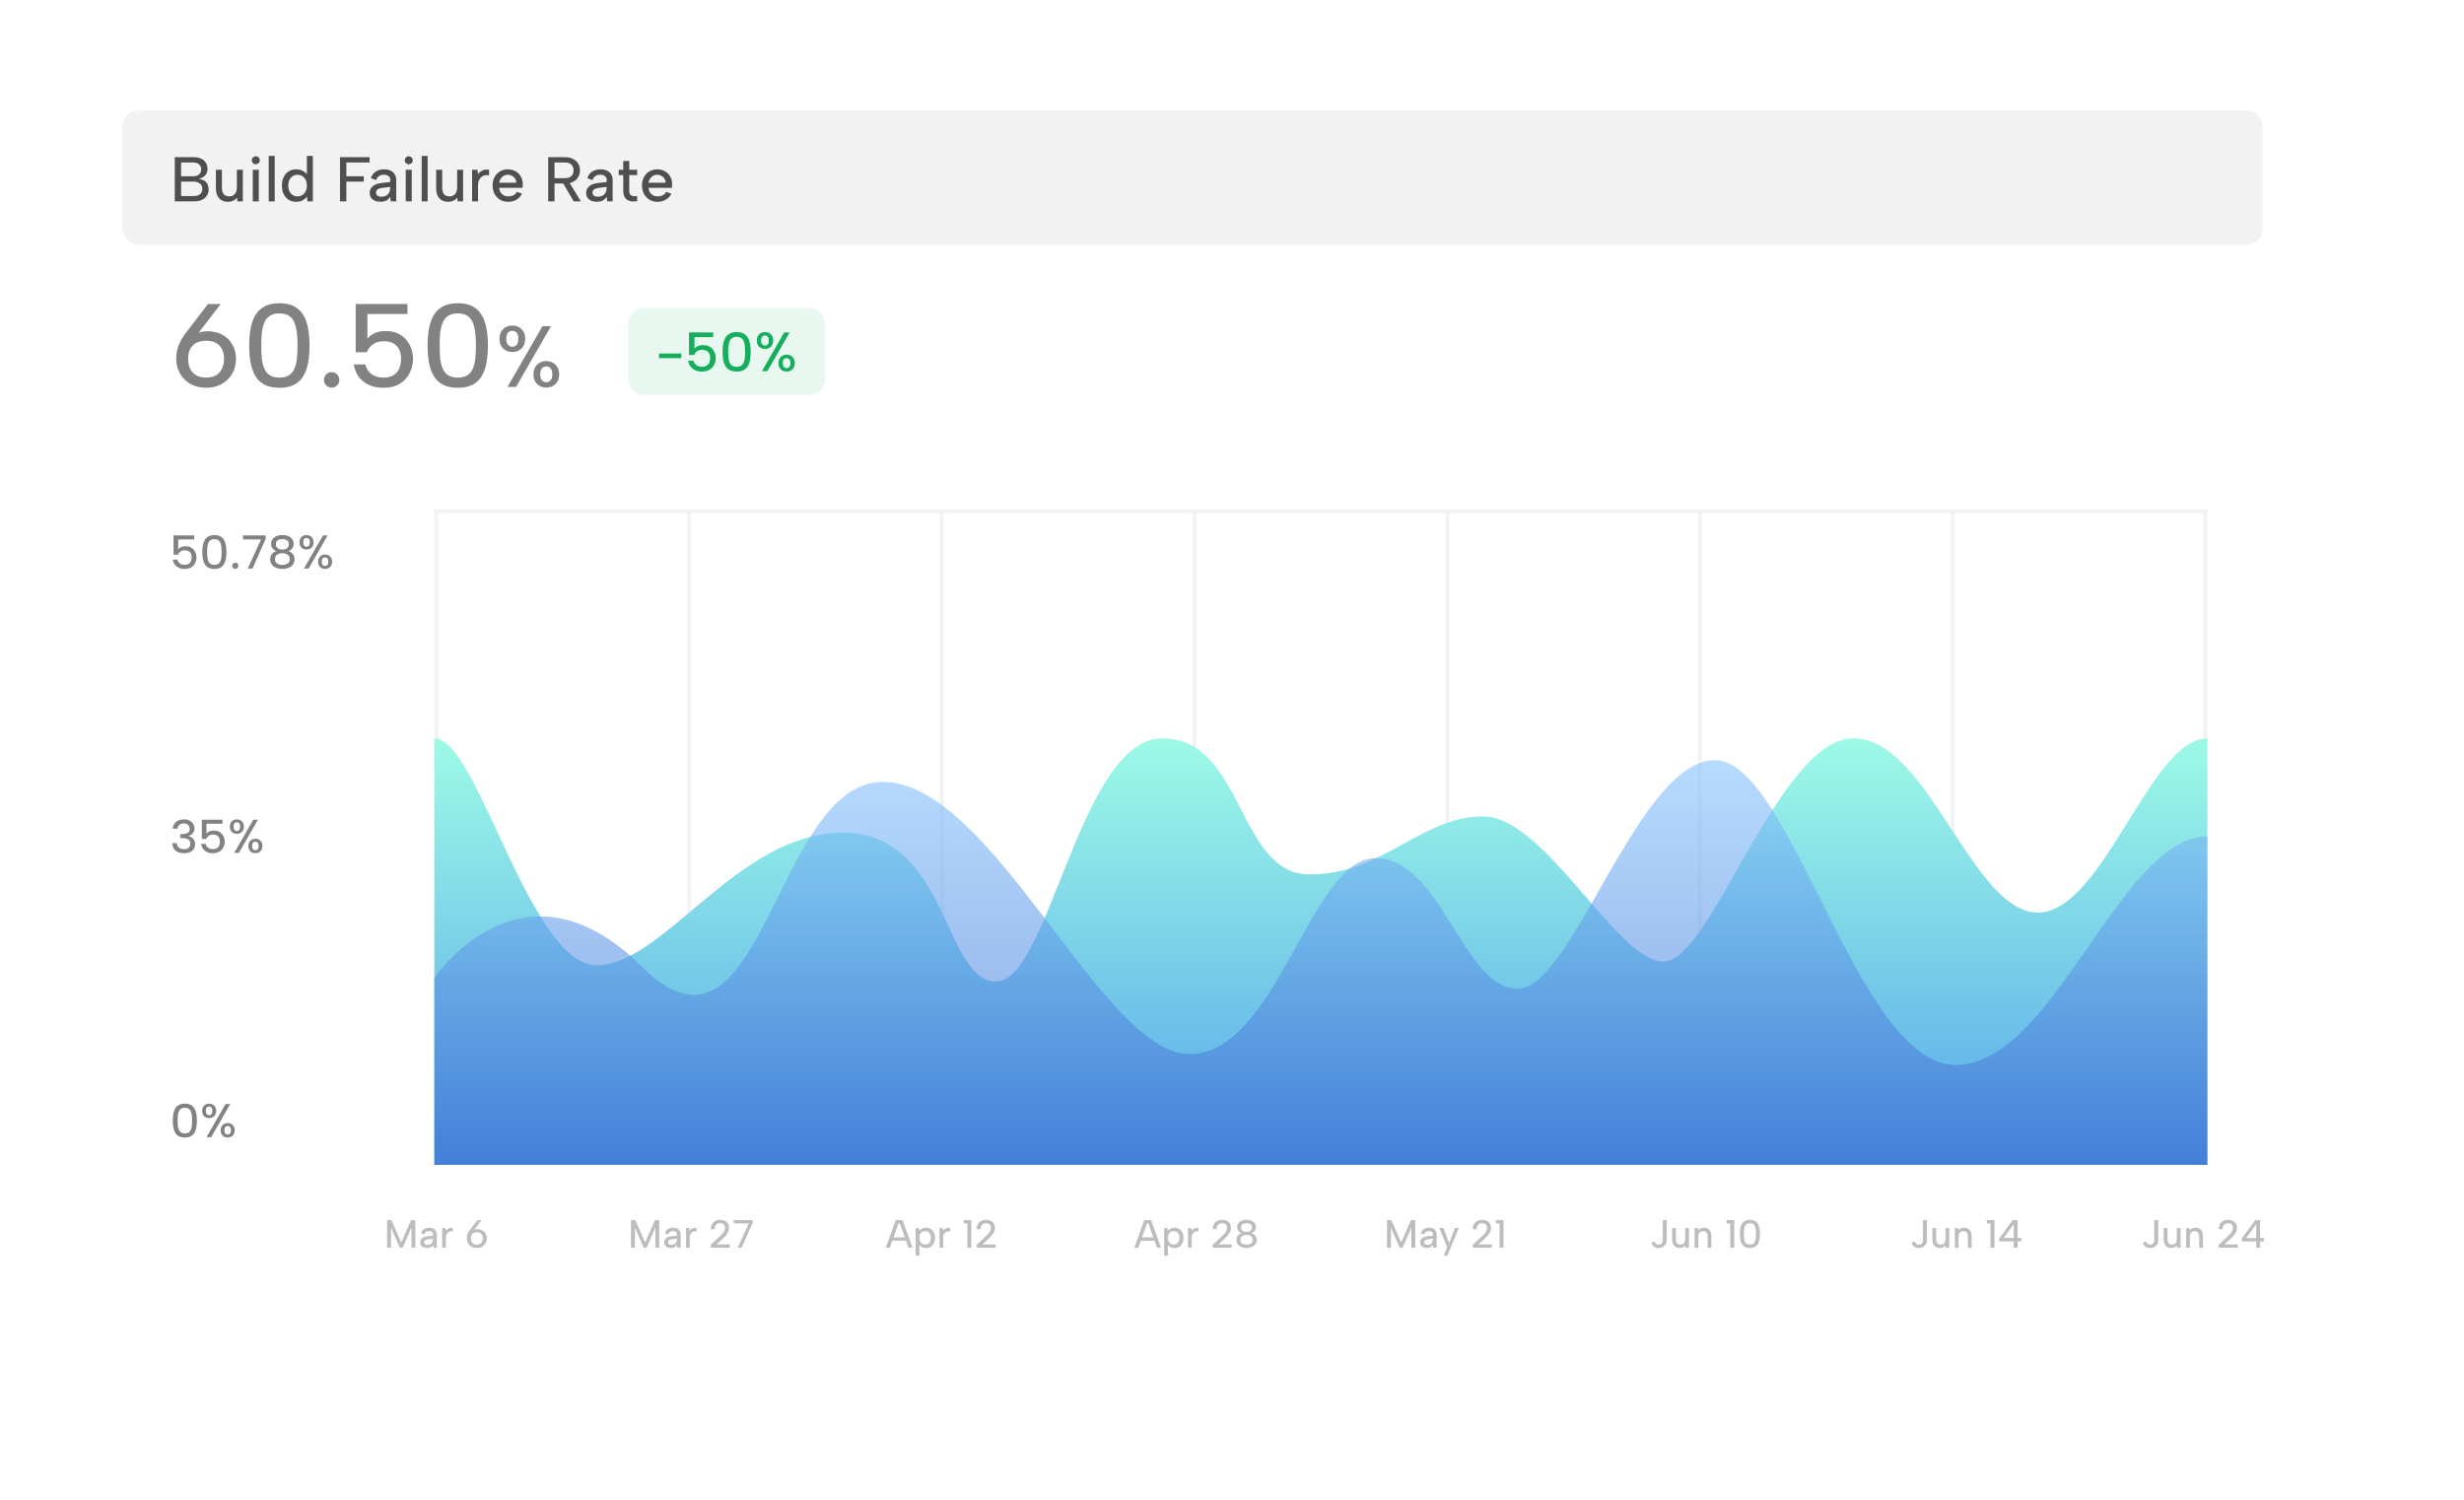 <svg width="624" height="380" viewBox="0 0 624 380" fill="none" xmlns="http://www.w3.org/2000/svg">
<g filter="url(#filter0_d_1_9517)">
<path d="M21 28C21 22.477 25.477 18 31 18H575C580.523 18 585 22.477 585 28V328C585 333.523 580.523 338 575 338H31C25.477 338 21 333.523 21 328V28Z" fill="white"/>
</g>
<path d="M52.21 98.21C50.73 98.21 49.41 97.89 48.25 97.25C47.11 96.61 46.22 95.73 45.58 94.61C44.94 93.49 44.62 92.23 44.62 90.83C44.62 89.73 44.82 88.63 45.22 87.53C45.64 86.43 46.29 85.31 47.17 84.17L52.66 77H55.9L49.66 85.1L46.18 88.67C46.6 87.25 47.37 86.1 48.49 85.22C49.63 84.34 51 83.9 52.6 83.9C54 83.9 55.24 84.2 56.32 84.8C57.4 85.38 58.24 86.2 58.84 87.26C59.46 88.3 59.77 89.51 59.77 90.89C59.77 92.29 59.44 93.55 58.78 94.67C58.14 95.77 57.24 96.64 56.08 97.28C54.94 97.9 53.65 98.21 52.21 98.21ZM47.65 90.89C47.65 91.85 47.82 92.69 48.16 93.41C48.52 94.11 49.04 94.66 49.72 95.06C50.42 95.44 51.25 95.63 52.21 95.63C53.19 95.63 54.01 95.44 54.67 95.06C55.35 94.66 55.86 94.11 56.2 93.41C56.56 92.69 56.74 91.85 56.74 90.89C56.74 89.91 56.56 89.08 56.2 88.4C55.86 87.72 55.35 87.2 54.67 86.84C54.01 86.48 53.19 86.3 52.21 86.3C51.25 86.3 50.42 86.48 49.72 86.84C49.04 87.2 48.52 87.72 48.16 88.4C47.82 89.08 47.65 89.91 47.65 90.89ZM63.113 87.5C63.113 85.94 63.233 84.51 63.473 83.21C63.713 81.89 64.113 80.76 64.673 79.82C65.233 78.86 66.013 78.12 67.013 77.6C68.013 77.06 69.263 76.79 70.763 76.79C72.283 76.79 73.533 77.06 74.513 77.6C75.493 78.12 76.263 78.86 76.823 79.82C77.403 80.76 77.803 81.89 78.023 83.21C78.263 84.51 78.383 85.94 78.383 87.5C78.383 89.08 78.263 90.53 78.023 91.85C77.803 93.15 77.403 94.28 76.823 95.24C76.263 96.18 75.493 96.91 74.513 97.43C73.533 97.95 72.283 98.21 70.763 98.21C69.263 98.21 68.013 97.95 67.013 97.43C66.013 96.91 65.233 96.18 64.673 95.24C64.113 94.28 63.713 93.15 63.473 91.85C63.233 90.53 63.113 89.08 63.113 87.5ZM75.353 87.5C75.353 86.42 75.303 85.39 75.203 84.41C75.103 83.43 74.903 82.56 74.603 81.8C74.323 81.04 73.873 80.45 73.253 80.03C72.633 79.59 71.803 79.37 70.763 79.37C69.723 79.37 68.893 79.59 68.273 80.03C67.653 80.45 67.193 81.04 66.893 81.8C66.593 82.56 66.393 83.43 66.293 84.41C66.213 85.39 66.173 86.42 66.173 87.5C66.173 88.64 66.213 89.7 66.293 90.68C66.393 91.66 66.593 92.52 66.893 93.26C67.193 94 67.653 94.58 68.273 95C68.893 95.42 69.723 95.63 70.763 95.63C71.803 95.63 72.633 95.42 73.253 95C73.873 94.58 74.323 94 74.603 93.26C74.903 92.52 75.103 91.66 75.203 90.68C75.303 89.7 75.353 88.64 75.353 87.5ZM83.986 98.18C83.446 98.18 82.986 97.99 82.606 97.61C82.226 97.23 82.036 96.77 82.036 96.23C82.036 95.67 82.226 95.2 82.606 94.82C82.986 94.44 83.446 94.25 83.986 94.25C84.526 94.25 84.986 94.44 85.366 94.82C85.746 95.2 85.936 95.67 85.936 96.23C85.936 96.77 85.746 97.23 85.366 97.61C84.986 97.99 84.526 98.18 83.986 98.18ZM103.187 77V79.52H93.047V85.79C93.467 85.21 94.077 84.74 94.877 84.38C95.677 84.02 96.587 83.84 97.607 83.84C98.907 83.84 99.997 84.06 100.877 84.5C101.757 84.94 102.467 85.51 103.007 86.21C103.567 86.91 103.967 87.67 104.207 88.49C104.467 89.29 104.597 90.06 104.597 90.8C104.597 92.16 104.307 93.4 103.727 94.52C103.167 95.64 102.327 96.54 101.207 97.22C100.087 97.88 98.727 98.21 97.127 98.21C95.687 98.21 94.427 97.96 93.347 97.46C92.287 96.94 91.437 96.24 90.797 95.36C90.177 94.46 89.777 93.44 89.597 92.3H92.507C92.767 93.34 93.297 94.16 94.097 94.76C94.917 95.34 95.937 95.63 97.157 95.63C98.157 95.63 98.987 95.43 99.647 95.03C100.307 94.63 100.787 94.08 101.087 93.38C101.407 92.66 101.567 91.82 101.567 90.86C101.567 89.46 101.187 88.37 100.427 87.59C99.667 86.81 98.587 86.42 97.187 86.42C96.127 86.42 95.227 86.67 94.487 87.17C93.747 87.67 93.217 88.35 92.897 89.21H90.077V77H103.187ZM108.288 87.5C108.288 85.94 108.408 84.51 108.648 83.21C108.888 81.89 109.288 80.76 109.848 79.82C110.408 78.86 111.188 78.12 112.188 77.6C113.188 77.06 114.438 76.79 115.938 76.79C117.458 76.79 118.708 77.06 119.688 77.6C120.668 78.12 121.438 78.86 121.998 79.82C122.578 80.76 122.978 81.89 123.198 83.21C123.438 84.51 123.558 85.94 123.558 87.5C123.558 89.08 123.438 90.53 123.198 91.85C122.978 93.15 122.578 94.28 121.998 95.24C121.438 96.18 120.668 96.91 119.688 97.43C118.708 97.95 117.458 98.21 115.938 98.21C114.438 98.21 113.188 97.95 112.188 97.43C111.188 96.91 110.408 96.18 109.848 95.24C109.288 94.28 108.888 93.15 108.648 91.85C108.408 90.53 108.288 89.08 108.288 87.5ZM120.528 87.5C120.528 86.42 120.478 85.39 120.378 84.41C120.278 83.43 120.078 82.56 119.778 81.8C119.498 81.04 119.048 80.45 118.428 80.03C117.808 79.59 116.978 79.37 115.938 79.37C114.898 79.37 114.068 79.59 113.448 80.03C112.828 80.45 112.368 81.04 112.068 81.8C111.768 82.56 111.568 83.43 111.468 84.41C111.388 85.39 111.348 86.42 111.348 87.5C111.348 88.64 111.388 89.7 111.468 90.68C111.568 91.66 111.768 92.52 112.068 93.26C112.368 94 112.828 94.58 113.448 95C114.068 95.42 114.898 95.63 115.938 95.63C116.978 95.63 117.808 95.42 118.428 95C119.048 94.58 119.498 94 119.778 93.26C120.078 92.52 120.278 91.66 120.378 90.68C120.478 89.7 120.528 88.64 120.528 87.5ZM126.497 85.79C126.497 84.734 126.805 83.913 127.421 83.326C128.037 82.739 128.815 82.446 129.753 82.446C130.677 82.446 131.447 82.739 132.063 83.326C132.694 83.913 133.009 84.734 133.009 85.79C133.009 86.846 132.694 87.675 132.063 88.276C131.447 88.863 130.677 89.156 129.753 89.156C128.815 89.156 128.037 88.863 127.421 88.276C126.805 87.675 126.497 86.846 126.497 85.79ZM129.753 83.788C129.284 83.788 128.91 83.949 128.631 84.272C128.353 84.595 128.213 85.101 128.213 85.79C128.213 86.465 128.353 86.971 128.631 87.308C128.91 87.645 129.284 87.814 129.753 87.814C130.208 87.814 130.575 87.645 130.853 87.308C131.132 86.971 131.271 86.465 131.271 85.79C131.271 85.101 131.132 84.595 130.853 84.272C130.575 83.949 130.208 83.788 129.753 83.788ZM137.387 82.6H139.543L130.677 98H128.521L137.387 82.6ZM135.099 94.81C135.099 93.754 135.407 92.933 136.023 92.346C136.654 91.745 137.431 91.444 138.355 91.444C139.279 91.444 140.049 91.745 140.665 92.346C141.296 92.933 141.611 93.754 141.611 94.81C141.611 95.851 141.296 96.673 140.665 97.274C140.049 97.861 139.279 98.154 138.355 98.154C137.431 98.154 136.654 97.861 136.023 97.274C135.407 96.673 135.099 95.851 135.099 94.81ZM138.355 92.808C137.886 92.808 137.512 92.969 137.233 93.292C136.955 93.615 136.815 94.121 136.815 94.81C136.815 95.485 136.955 95.983 137.233 96.306C137.512 96.629 137.886 96.79 138.355 96.79C138.795 96.79 139.155 96.629 139.433 96.306C139.727 95.983 139.873 95.485 139.873 94.81C139.873 94.121 139.727 93.615 139.433 93.292C139.155 92.969 138.795 92.808 138.355 92.808Z" fill="#828282"/>
<rect x="31" y="28" width="542" height="34" rx="4" fill="#F2F2F2"/>
<rect x="159" y="78" width="50" height="22" rx="4" fill="#15AE5D" fill-opacity="0.1"/>
<path d="M166.882 89.52H172.538V90.696H166.882V89.52ZM180.608 84.2V85.376H175.876V88.302C176.072 88.031 176.356 87.812 176.73 87.644C177.103 87.476 177.528 87.392 178.004 87.392C178.61 87.392 179.119 87.495 179.53 87.7C179.94 87.905 180.272 88.171 180.524 88.498C180.785 88.825 180.972 89.179 181.084 89.562C181.205 89.935 181.266 90.295 181.266 90.64C181.266 91.275 181.13 91.853 180.86 92.376C180.598 92.899 180.206 93.319 179.684 93.636C179.161 93.944 178.526 94.098 177.78 94.098C177.108 94.098 176.52 93.981 176.016 93.748C175.521 93.505 175.124 93.179 174.826 92.768C174.536 92.348 174.35 91.872 174.266 91.34H175.624C175.745 91.825 175.992 92.208 176.366 92.488C176.748 92.759 177.224 92.894 177.794 92.894C178.26 92.894 178.648 92.801 178.956 92.614C179.264 92.427 179.488 92.171 179.628 91.844C179.777 91.508 179.852 91.116 179.852 90.668C179.852 90.015 179.674 89.506 179.32 89.142C178.965 88.778 178.461 88.596 177.808 88.596C177.313 88.596 176.893 88.713 176.548 88.946C176.202 89.179 175.955 89.497 175.806 89.898H174.49V84.2H180.608ZM182.988 89.1C182.988 88.372 183.044 87.705 183.156 87.098C183.268 86.482 183.455 85.955 183.716 85.516C183.978 85.068 184.342 84.723 184.808 84.48C185.275 84.228 185.858 84.102 186.558 84.102C187.268 84.102 187.851 84.228 188.308 84.48C188.766 84.723 189.125 85.068 189.386 85.516C189.657 85.955 189.844 86.482 189.946 87.098C190.058 87.705 190.114 88.372 190.114 89.1C190.114 89.837 190.058 90.514 189.946 91.13C189.844 91.737 189.657 92.264 189.386 92.712C189.125 93.151 188.766 93.491 188.308 93.734C187.851 93.977 187.268 94.098 186.558 94.098C185.858 94.098 185.275 93.977 184.808 93.734C184.342 93.491 183.978 93.151 183.716 92.712C183.455 92.264 183.268 91.737 183.156 91.13C183.044 90.514 182.988 89.837 182.988 89.1ZM188.7 89.1C188.7 88.596 188.677 88.115 188.63 87.658C188.584 87.201 188.49 86.795 188.35 86.44C188.22 86.085 188.01 85.81 187.72 85.614C187.431 85.409 187.044 85.306 186.558 85.306C186.073 85.306 185.686 85.409 185.396 85.614C185.107 85.81 184.892 86.085 184.752 86.44C184.612 86.795 184.519 87.201 184.472 87.658C184.435 88.115 184.416 88.596 184.416 89.1C184.416 89.632 184.435 90.127 184.472 90.584C184.519 91.041 184.612 91.443 184.752 91.788C184.892 92.133 185.107 92.404 185.396 92.6C185.686 92.796 186.073 92.894 186.558 92.894C187.044 92.894 187.431 92.796 187.72 92.6C188.01 92.404 188.22 92.133 188.35 91.788C188.49 91.443 188.584 91.041 188.63 90.584C188.677 90.127 188.7 89.632 188.7 89.1ZM191.665 86.23C191.665 85.558 191.861 85.035 192.253 84.662C192.645 84.289 193.14 84.102 193.737 84.102C194.325 84.102 194.815 84.289 195.207 84.662C195.608 85.035 195.809 85.558 195.809 86.23C195.809 86.902 195.608 87.429 195.207 87.812C194.815 88.185 194.325 88.372 193.737 88.372C193.14 88.372 192.645 88.185 192.253 87.812C191.861 87.429 191.665 86.902 191.665 86.23ZM193.737 84.956C193.438 84.956 193.2 85.059 193.023 85.264C192.846 85.469 192.757 85.791 192.757 86.23C192.757 86.659 192.846 86.981 193.023 87.196C193.2 87.411 193.438 87.518 193.737 87.518C194.026 87.518 194.26 87.411 194.437 87.196C194.614 86.981 194.703 86.659 194.703 86.23C194.703 85.791 194.614 85.469 194.437 85.264C194.26 85.059 194.026 84.956 193.737 84.956ZM198.595 84.2H199.967L194.325 94H192.953L198.595 84.2ZM197.139 91.97C197.139 91.298 197.335 90.775 197.727 90.402C198.128 90.019 198.623 89.828 199.211 89.828C199.799 89.828 200.289 90.019 200.681 90.402C201.082 90.775 201.283 91.298 201.283 91.97C201.283 92.633 201.082 93.155 200.681 93.538C200.289 93.911 199.799 94.098 199.211 94.098C198.623 94.098 198.128 93.911 197.727 93.538C197.335 93.155 197.139 92.633 197.139 91.97ZM199.211 90.696C198.912 90.696 198.674 90.799 198.497 91.004C198.32 91.209 198.231 91.531 198.231 91.97C198.231 92.399 198.32 92.717 198.497 92.922C198.674 93.127 198.912 93.23 199.211 93.23C199.491 93.23 199.72 93.127 199.897 92.922C200.084 92.717 200.177 92.399 200.177 91.97C200.177 91.531 200.084 91.209 199.897 91.004C199.72 90.799 199.491 90.696 199.211 90.696Z" fill="#15AE5D"/>
<path d="M50.952 42.904C50.952 42.36 50.771 41.933 50.408 41.624C50.056 41.304 49.544 41.144 48.872 41.144H45.864V44.648H48.888C49.539 44.648 50.045 44.493 50.408 44.184C50.771 43.875 50.952 43.448 50.952 42.904ZM44.264 51V39.8H49.016C49.805 39.8 50.461 39.933 50.984 40.2C51.507 40.467 51.896 40.819 52.152 41.256C52.419 41.693 52.552 42.179 52.552 42.712C52.552 43.213 52.456 43.635 52.264 43.976C52.083 44.317 51.837 44.589 51.528 44.792C51.229 44.995 50.888 45.139 50.504 45.224V45.336C50.963 45.4 51.363 45.539 51.704 45.752C52.056 45.955 52.328 46.243 52.52 46.616C52.723 46.989 52.824 47.453 52.824 48.008C52.824 48.563 52.68 49.069 52.392 49.528C52.104 49.987 51.688 50.349 51.144 50.616C50.611 50.872 49.96 51 49.192 51H44.264ZM45.864 49.656H49.048C49.731 49.656 50.264 49.501 50.648 49.192C51.043 48.872 51.24 48.419 51.24 47.832C51.24 47.235 51.032 46.781 50.616 46.472C50.211 46.152 49.672 45.992 49 45.992H45.864V49.656ZM61.496 51H60.12L60.008 50.056C59.752 50.397 59.427 50.659 59.032 50.84C58.648 51.021 58.216 51.112 57.736 51.112C57.118 51.112 56.579 50.984 56.12 50.728C55.662 50.461 55.304 50.077 55.048 49.576C54.803 49.064 54.68 48.429 54.68 47.672V43H56.2V47.48C56.2 48.216 56.35 48.776 56.648 49.16C56.958 49.544 57.422 49.736 58.04 49.736C58.648 49.736 59.123 49.539 59.464 49.144C59.816 48.749 59.992 48.163 59.992 47.384V43H61.496V51ZM64.017 43H65.537V51H64.017V43ZM64.785 41.592C64.497 41.592 64.257 41.496 64.065 41.304C63.873 41.112 63.777 40.877 63.777 40.6C63.777 40.312 63.873 40.072 64.065 39.88C64.257 39.677 64.497 39.576 64.785 39.576C65.062 39.576 65.297 39.677 65.489 39.88C65.692 40.072 65.793 40.312 65.793 40.6C65.793 40.877 65.692 41.112 65.489 41.304C65.297 41.496 65.062 41.592 64.785 41.592ZM68.058 39.48H69.562V51H68.058V39.48ZM77.887 44.36L77.711 44.408V39.48H79.231V51H77.855L77.743 49.8C77.477 50.163 77.114 50.472 76.655 50.728C76.207 50.984 75.658 51.112 75.007 51.112C74.282 51.112 73.647 50.941 73.103 50.6C72.57 50.259 72.148 49.779 71.839 49.16C71.54 48.541 71.391 47.821 71.391 47C71.391 46.179 71.54 45.459 71.839 44.84C72.148 44.221 72.57 43.741 73.103 43.4C73.647 43.059 74.282 42.888 75.007 42.888C75.701 42.888 76.287 43.032 76.767 43.32C77.258 43.597 77.631 43.944 77.887 44.36ZM73.007 47C73.007 47.821 73.221 48.483 73.647 48.984C74.074 49.485 74.644 49.736 75.359 49.736C75.796 49.736 76.191 49.629 76.543 49.416C76.895 49.203 77.178 48.893 77.391 48.488C77.605 48.072 77.711 47.576 77.711 47C77.711 46.424 77.605 45.933 77.391 45.528C77.178 45.123 76.895 44.813 76.543 44.6C76.191 44.376 75.796 44.264 75.359 44.264C74.655 44.264 74.085 44.515 73.647 45.016C73.221 45.517 73.007 46.179 73.007 47ZM86.108 39.8H93.596V41.144H87.708V44.648H92.124V45.992H87.708V51H86.108V39.8ZM98.954 51L98.826 49.832C98.581 50.237 98.26 50.552 97.866 50.776C97.482 50.989 96.981 51.096 96.362 51.096C95.786 51.096 95.295 51.005 94.89 50.824C94.484 50.632 94.17 50.371 93.946 50.04C93.733 49.699 93.626 49.304 93.626 48.856C93.626 48.184 93.876 47.629 94.378 47.192C94.879 46.744 95.605 46.467 96.554 46.36L98.826 46.104V45.48C98.826 45.139 98.687 44.851 98.41 44.616C98.132 44.371 97.733 44.248 97.21 44.248C96.719 44.248 96.303 44.365 95.962 44.6C95.621 44.824 95.391 45.16 95.274 45.608L93.93 45.128C94.132 44.424 94.527 43.875 95.114 43.48C95.711 43.085 96.431 42.888 97.274 42.888C98.276 42.888 99.039 43.139 99.562 43.64C100.085 44.141 100.346 44.803 100.346 45.624V51H98.954ZM98.826 47.336L96.634 47.608C96.165 47.672 95.812 47.805 95.578 48.008C95.343 48.2 95.226 48.456 95.226 48.776C95.226 49.075 95.338 49.325 95.562 49.528C95.796 49.72 96.122 49.816 96.538 49.816C97.05 49.816 97.477 49.72 97.818 49.528C98.159 49.336 98.41 49.069 98.57 48.728C98.74 48.376 98.826 47.971 98.826 47.512V47.336ZM102.751 43H104.271V51H102.751V43ZM103.519 41.592C103.231 41.592 102.991 41.496 102.799 41.304C102.607 41.112 102.511 40.877 102.511 40.6C102.511 40.312 102.607 40.072 102.799 39.88C102.991 39.677 103.231 39.576 103.519 39.576C103.797 39.576 104.031 39.677 104.223 39.88C104.426 40.072 104.527 40.312 104.527 40.6C104.527 40.877 104.426 41.112 104.223 41.304C104.031 41.496 103.797 41.592 103.519 41.592ZM106.793 39.48H108.297V51H106.793V39.48ZM117.278 51H115.902L115.79 50.056C115.534 50.397 115.208 50.659 114.814 50.84C114.43 51.021 113.998 51.112 113.518 51.112C112.899 51.112 112.36 50.984 111.902 50.728C111.443 50.461 111.086 50.077 110.83 49.576C110.584 49.064 110.462 48.429 110.462 47.672V43H111.982V47.48C111.982 48.216 112.131 48.776 112.43 49.16C112.739 49.544 113.203 49.736 113.822 49.736C114.43 49.736 114.904 49.539 115.246 49.144C115.598 48.749 115.774 48.163 115.774 47.384V43H117.278V51ZM119.558 43H120.934L121.03 44.072C121.254 43.795 121.51 43.565 121.798 43.384C122.097 43.192 122.417 43.059 122.758 42.984C123.11 42.909 123.473 42.915 123.846 43V44.424C123.494 44.339 123.153 44.328 122.822 44.392C122.492 44.456 122.193 44.595 121.926 44.808C121.67 45.011 121.462 45.283 121.302 45.624C121.142 45.965 121.062 46.376 121.062 46.856V51H119.558V43ZM128.687 51.112C127.919 51.112 127.236 50.936 126.639 50.584C126.052 50.221 125.588 49.725 125.247 49.096C124.916 48.467 124.751 47.747 124.751 46.936C124.751 46.157 124.916 45.464 125.247 44.856C125.577 44.248 126.031 43.768 126.607 43.416C127.193 43.064 127.855 42.888 128.591 42.888C129.337 42.888 129.999 43.053 130.575 43.384C131.151 43.704 131.599 44.157 131.919 44.744C132.239 45.32 132.393 45.987 132.383 46.744C132.383 46.872 132.377 47.005 132.367 47.144C132.356 47.272 132.34 47.416 132.319 47.576H126.399C126.431 48.003 126.548 48.381 126.751 48.712C126.964 49.032 127.231 49.283 127.551 49.464C127.881 49.645 128.255 49.736 128.671 49.736C129.204 49.736 129.668 49.635 130.063 49.432C130.457 49.219 130.735 48.936 130.895 48.584L132.207 49.048C131.887 49.699 131.417 50.205 130.799 50.568C130.191 50.931 129.487 51.112 128.687 51.112ZM130.735 46.28C130.735 45.896 130.639 45.549 130.447 45.24C130.255 44.931 129.993 44.691 129.663 44.52C129.343 44.339 128.98 44.248 128.575 44.248C128.212 44.248 127.876 44.339 127.567 44.52C127.268 44.691 127.012 44.931 126.799 45.24C126.596 45.539 126.468 45.885 126.414 46.28H130.735ZM145.259 43.144C145.259 42.536 145.077 42.051 144.715 41.688C144.352 41.325 143.776 41.144 142.987 41.144H140.427V45.128H143.003C143.525 45.128 143.952 45.048 144.283 44.888C144.613 44.717 144.859 44.483 145.019 44.184C145.179 43.885 145.259 43.539 145.259 43.144ZM142.987 39.8C143.872 39.8 144.597 39.955 145.163 40.264C145.739 40.563 146.165 40.963 146.443 41.464C146.731 41.965 146.875 42.525 146.875 43.144C146.875 43.549 146.805 43.949 146.667 44.344C146.528 44.739 146.304 45.101 145.995 45.432C145.685 45.752 145.28 46.008 144.779 46.2C144.288 46.381 143.696 46.472 143.003 46.472H140.427V51H138.827V39.8H142.987ZM144.011 45.928L147.099 51H145.291L142.315 45.928H144.011ZM153.766 51L153.638 49.832C153.393 50.237 153.073 50.552 152.678 50.776C152.294 50.989 151.793 51.096 151.174 51.096C150.598 51.096 150.108 51.005 149.702 50.824C149.297 50.632 148.982 50.371 148.758 50.04C148.545 49.699 148.438 49.304 148.438 48.856C148.438 48.184 148.689 47.629 149.19 47.192C149.692 46.744 150.417 46.467 151.366 46.36L153.638 46.104V45.48C153.638 45.139 153.5 44.851 153.222 44.616C152.945 44.371 152.545 44.248 152.022 44.248C151.532 44.248 151.116 44.365 150.774 44.6C150.433 44.824 150.204 45.16 150.086 45.608L148.742 45.128C148.945 44.424 149.34 43.875 149.926 43.48C150.524 43.085 151.244 42.888 152.086 42.888C153.089 42.888 153.852 43.139 154.374 43.64C154.897 44.141 155.158 44.803 155.158 45.624V51H153.766ZM153.638 47.336L151.446 47.608C150.977 47.672 150.625 47.805 150.39 48.008C150.156 48.2 150.038 48.456 150.038 48.776C150.038 49.075 150.15 49.325 150.374 49.528C150.609 49.72 150.934 49.816 151.35 49.816C151.862 49.816 152.289 49.72 152.63 49.528C152.972 49.336 153.222 49.069 153.382 48.728C153.553 48.376 153.638 47.971 153.638 47.512V47.336ZM157.836 43V40.76H159.356V43H161.356V44.344H159.356V48.28C159.356 48.771 159.452 49.117 159.644 49.32C159.847 49.523 160.097 49.64 160.396 49.672C160.705 49.693 161.025 49.683 161.356 49.64V50.936C160.919 51.032 160.487 51.059 160.06 51.016C159.644 50.984 159.265 50.867 158.924 50.664C158.593 50.461 158.327 50.168 158.124 49.784C157.932 49.389 157.836 48.888 157.836 48.28V44.344H156.684V43H157.836ZM166.515 51.112C165.747 51.112 165.064 50.936 164.467 50.584C163.88 50.221 163.416 49.725 163.075 49.096C162.744 48.467 162.579 47.747 162.579 46.936C162.579 46.157 162.744 45.464 163.075 44.856C163.405 44.248 163.859 43.768 164.435 43.416C165.021 43.064 165.683 42.888 166.419 42.888C167.165 42.888 167.827 43.053 168.403 43.384C168.979 43.704 169.427 44.157 169.747 44.744C170.067 45.32 170.221 45.987 170.211 46.744C170.211 46.872 170.205 47.005 170.195 47.144C170.184 47.272 170.168 47.416 170.147 47.576H164.227C164.259 48.003 164.376 48.381 164.579 48.712C164.792 49.032 165.059 49.283 165.379 49.464C165.709 49.645 166.083 49.736 166.499 49.736C167.032 49.736 167.496 49.635 167.891 49.432C168.285 49.219 168.563 48.936 168.723 48.584L170.035 49.048C169.715 49.699 169.245 50.205 168.627 50.568C168.019 50.931 167.315 51.112 166.515 51.112ZM168.563 46.28C168.563 45.896 168.467 45.549 168.275 45.24C168.083 44.931 167.821 44.691 167.491 44.52C167.171 44.339 166.808 44.248 166.403 44.248C166.04 44.248 165.704 44.339 165.395 44.52C165.096 44.691 164.84 44.931 164.627 45.24C164.424 45.539 164.296 45.885 164.243 46.28H168.563Z" fill="#4F4F4F"/>
<g opacity="0.2">
<path d="M111 129H110V295H111V129Z" fill="#BDBDBD"/>
<path d="M175 129H174V295H175V129Z" fill="#BDBDBD"/>
<path d="M558.5 130L558.5 129L110 129L110 130L558.5 130Z" fill="#BDBDBD"/>
<path d="M239 129H238V295H239V129Z" fill="#BDBDBD"/>
<path d="M303 129H302V295H303V129Z" fill="#BDBDBD"/>
<path d="M367 129H366V295H367V129Z" fill="#BDBDBD"/>
<path d="M431 129H430V295H431V129Z" fill="#BDBDBD"/>
<path d="M495 129H494V295H495V129Z" fill="#BDBDBD"/>
<path d="M559 129H558V295H559V129Z" fill="#BDBDBD"/>
</g>
<path d="M49.192 135.6V136.608H45.136V139.116C45.304 138.884 45.548 138.696 45.868 138.552C46.188 138.408 46.552 138.336 46.96 138.336C47.48 138.336 47.916 138.424 48.268 138.6C48.62 138.776 48.904 139.004 49.12 139.284C49.344 139.564 49.504 139.868 49.6 140.196C49.704 140.516 49.756 140.824 49.756 141.12C49.756 141.664 49.64 142.16 49.408 142.608C49.184 143.056 48.848 143.416 48.4 143.688C47.952 143.952 47.408 144.084 46.768 144.084C46.192 144.084 45.688 143.984 45.256 143.784C44.832 143.576 44.492 143.296 44.236 142.944C43.988 142.584 43.828 142.176 43.756 141.72H44.92C45.024 142.136 45.236 142.464 45.556 142.704C45.884 142.936 46.292 143.052 46.78 143.052C47.18 143.052 47.512 142.972 47.776 142.812C48.04 142.652 48.232 142.432 48.352 142.152C48.48 141.864 48.544 141.528 48.544 141.144C48.544 140.584 48.392 140.148 48.088 139.836C47.784 139.524 47.352 139.368 46.792 139.368C46.368 139.368 46.008 139.468 45.712 139.668C45.416 139.868 45.204 140.14 45.076 140.484H43.948V135.6H49.192ZM51.233 139.8C51.233 139.176 51.281 138.604 51.377 138.084C51.473 137.556 51.633 137.104 51.857 136.728C52.081 136.344 52.393 136.048 52.793 135.84C53.193 135.624 53.693 135.516 54.293 135.516C54.901 135.516 55.401 135.624 55.793 135.84C56.185 136.048 56.493 136.344 56.717 136.728C56.949 137.104 57.109 137.556 57.197 138.084C57.293 138.604 57.341 139.176 57.341 139.8C57.341 140.432 57.293 141.012 57.197 141.54C57.109 142.06 56.949 142.512 56.717 142.896C56.493 143.272 56.185 143.564 55.793 143.772C55.401 143.98 54.901 144.084 54.293 144.084C53.693 144.084 53.193 143.98 52.793 143.772C52.393 143.564 52.081 143.272 51.857 142.896C51.633 142.512 51.473 142.06 51.377 141.54C51.281 141.012 51.233 140.432 51.233 139.8ZM56.129 139.8C56.129 139.368 56.109 138.956 56.069 138.564C56.029 138.172 55.949 137.824 55.829 137.52C55.717 137.216 55.537 136.98 55.289 136.812C55.041 136.636 54.709 136.548 54.293 136.548C53.877 136.548 53.545 136.636 53.297 136.812C53.049 136.98 52.865 137.216 52.745 137.52C52.625 137.824 52.545 138.172 52.505 138.564C52.473 138.956 52.457 139.368 52.457 139.8C52.457 140.256 52.473 140.68 52.505 141.072C52.545 141.464 52.625 141.808 52.745 142.104C52.865 142.4 53.049 142.632 53.297 142.8C53.545 142.968 53.877 143.052 54.293 143.052C54.709 143.052 55.041 142.968 55.289 142.8C55.537 142.632 55.717 142.4 55.829 142.104C55.949 141.808 56.029 141.464 56.069 141.072C56.109 140.68 56.129 140.256 56.129 139.8ZM59.582 144.072C59.366 144.072 59.182 143.996 59.03 143.844C58.878 143.692 58.802 143.508 58.802 143.292C58.802 143.068 58.878 142.88 59.03 142.728C59.182 142.576 59.366 142.5 59.582 142.5C59.798 142.5 59.982 142.576 60.134 142.728C60.286 142.88 60.362 143.068 60.362 143.292C60.362 143.508 60.286 143.692 60.134 143.844C59.982 143.996 59.798 144.072 59.582 144.072ZM67.274 135.6V136.488L63.938 144H62.738L66.11 136.608H61.55V135.6H67.274ZM69.994 139.584C69.578 139.416 69.25 139.18 69.01 138.876C68.77 138.564 68.65 138.176 68.65 137.712C68.65 137.304 68.758 136.936 68.974 136.608C69.19 136.28 69.506 136.016 69.922 135.816C70.346 135.616 70.878 135.516 71.518 135.516C72.15 135.516 72.678 135.616 73.102 135.816C73.526 136.016 73.842 136.284 74.05 136.62C74.266 136.948 74.374 137.312 74.374 137.712C74.374 138.152 74.25 138.536 74.002 138.864C73.754 139.184 73.43 139.424 73.03 139.584C73.51 139.736 73.89 139.988 74.17 140.34C74.458 140.692 74.602 141.124 74.602 141.636C74.602 142.14 74.47 142.576 74.206 142.944C73.942 143.304 73.578 143.584 73.114 143.784C72.658 143.984 72.126 144.084 71.518 144.084C70.91 144.084 70.374 143.984 69.91 143.784C69.446 143.584 69.082 143.304 68.818 142.944C68.562 142.576 68.434 142.14 68.434 141.636C68.434 141.124 68.574 140.692 68.854 140.34C69.142 139.98 69.522 139.728 69.994 139.584ZM73.15 137.844C73.15 137.388 73.006 137.06 72.718 136.86C72.438 136.652 72.038 136.548 71.518 136.548C71.006 136.548 70.602 136.648 70.306 136.848C70.018 137.048 69.874 137.384 69.874 137.856C69.874 138.264 70.022 138.588 70.318 138.828C70.614 139.06 71.014 139.176 71.518 139.176C72.022 139.176 72.418 139.06 72.706 138.828C73.002 138.588 73.15 138.26 73.15 137.844ZM71.518 140.112C71.158 140.112 70.834 140.164 70.546 140.268C70.266 140.372 70.046 140.532 69.886 140.748C69.726 140.964 69.646 141.248 69.646 141.6C69.646 142.064 69.806 142.424 70.126 142.68C70.454 142.928 70.918 143.052 71.518 143.052C72.11 143.052 72.57 142.924 72.898 142.668C73.226 142.412 73.39 142.056 73.39 141.6C73.39 141.264 73.31 140.988 73.15 140.772C72.99 140.548 72.77 140.384 72.49 140.28C72.21 140.168 71.886 140.112 71.518 140.112ZM75.861 137.34C75.861 136.764 76.029 136.316 76.365 135.996C76.701 135.676 77.125 135.516 77.637 135.516C78.141 135.516 78.561 135.676 78.897 135.996C79.241 136.316 79.413 136.764 79.413 137.34C79.413 137.916 79.241 138.368 78.897 138.696C78.561 139.016 78.141 139.176 77.637 139.176C77.125 139.176 76.701 139.016 76.365 138.696C76.029 138.368 75.861 137.916 75.861 137.34ZM77.637 136.248C77.381 136.248 77.177 136.336 77.025 136.512C76.873 136.688 76.797 136.964 76.797 137.34C76.797 137.708 76.873 137.984 77.025 138.168C77.177 138.352 77.381 138.444 77.637 138.444C77.885 138.444 78.085 138.352 78.237 138.168C78.389 137.984 78.465 137.708 78.465 137.34C78.465 136.964 78.389 136.688 78.237 136.512C78.085 136.336 77.885 136.248 77.637 136.248ZM81.801 135.6H82.977L78.141 144H76.965L81.801 135.6ZM80.553 142.26C80.553 141.684 80.721 141.236 81.057 140.916C81.401 140.588 81.825 140.424 82.329 140.424C82.833 140.424 83.253 140.588 83.589 140.916C83.933 141.236 84.105 141.684 84.105 142.26C84.105 142.828 83.933 143.276 83.589 143.604C83.253 143.924 82.833 144.084 82.329 144.084C81.825 144.084 81.401 143.924 81.057 143.604C80.721 143.276 80.553 142.828 80.553 142.26ZM82.329 141.168C82.073 141.168 81.869 141.256 81.717 141.432C81.565 141.608 81.489 141.884 81.489 142.26C81.489 142.628 81.565 142.9 81.717 143.076C81.869 143.252 82.073 143.34 82.329 143.34C82.569 143.34 82.765 143.252 82.917 143.076C83.077 142.9 83.157 142.628 83.157 142.26C83.157 141.884 83.077 141.608 82.917 141.432C82.765 141.256 82.569 141.168 82.329 141.168Z" fill="#828282"/>
<path d="M43.756 209.88C43.788 209.376 43.928 208.948 44.176 208.596C44.432 208.244 44.768 207.976 45.184 207.792C45.6 207.608 46.076 207.516 46.612 207.516C47.18 207.516 47.66 207.624 48.052 207.84C48.444 208.056 48.74 208.344 48.94 208.704C49.148 209.056 49.252 209.44 49.252 209.856C49.252 210.16 49.188 210.44 49.06 210.696C48.932 210.944 48.756 211.156 48.532 211.332C48.316 211.508 48.068 211.632 47.788 211.704V211.764C48.108 211.844 48.388 211.972 48.628 212.148C48.876 212.316 49.068 212.536 49.204 212.808C49.34 213.072 49.408 213.392 49.408 213.768C49.408 214.224 49.304 214.628 49.096 214.98C48.888 215.324 48.576 215.596 48.16 215.796C47.752 215.988 47.244 216.084 46.636 216.084C46.052 216.084 45.54 215.996 45.1 215.82C44.66 215.644 44.312 215.368 44.056 214.992C43.808 214.616 43.668 214.128 43.636 213.528H44.788C44.828 214.024 44.992 214.404 45.28 214.668C45.568 214.924 46.02 215.052 46.636 215.052C46.996 215.052 47.292 214.996 47.524 214.884C47.756 214.772 47.924 214.616 48.028 214.416C48.14 214.208 48.196 213.96 48.196 213.672C48.196 213.128 48.008 212.76 47.632 212.568C47.264 212.368 46.704 212.268 45.952 212.268H45.652V211.248H45.964C46.42 211.24 46.8 211.192 47.104 211.104C47.416 211.016 47.648 210.884 47.8 210.708C47.96 210.524 48.04 210.284 48.04 209.988C48.04 209.588 47.92 209.248 47.68 208.968C47.44 208.688 47.072 208.548 46.576 208.548C46.24 208.548 45.956 208.608 45.724 208.728C45.492 208.84 45.308 208.996 45.172 209.196C45.036 209.396 44.952 209.624 44.92 209.88H43.756ZM56.352 207.6V208.608H52.296V211.116C52.464 210.884 52.708 210.696 53.028 210.552C53.348 210.408 53.712 210.336 54.12 210.336C54.64 210.336 55.076 210.424 55.428 210.6C55.78 210.776 56.064 211.004 56.28 211.284C56.504 211.564 56.664 211.868 56.76 212.196C56.864 212.516 56.916 212.824 56.916 213.12C56.916 213.664 56.8 214.16 56.568 214.608C56.344 215.056 56.008 215.416 55.56 215.688C55.112 215.952 54.568 216.084 53.928 216.084C53.352 216.084 52.848 215.984 52.416 215.784C51.992 215.576 51.652 215.296 51.396 214.944C51.148 214.584 50.988 214.176 50.916 213.72H52.08C52.184 214.136 52.396 214.464 52.716 214.704C53.044 214.936 53.452 215.052 53.94 215.052C54.34 215.052 54.672 214.972 54.936 214.812C55.2 214.652 55.392 214.432 55.512 214.152C55.64 213.864 55.704 213.528 55.704 213.144C55.704 212.584 55.552 212.148 55.248 211.836C54.944 211.524 54.512 211.368 53.952 211.368C53.528 211.368 53.168 211.468 52.872 211.668C52.576 211.868 52.364 212.14 52.236 212.484H51.108V207.6H56.352ZM58.213 209.34C58.213 208.764 58.381 208.316 58.717 207.996C59.053 207.676 59.477 207.516 59.989 207.516C60.493 207.516 60.913 207.676 61.249 207.996C61.593 208.316 61.765 208.764 61.765 209.34C61.765 209.916 61.593 210.368 61.249 210.696C60.913 211.016 60.493 211.176 59.989 211.176C59.477 211.176 59.053 211.016 58.717 210.696C58.381 210.368 58.213 209.916 58.213 209.34ZM59.989 208.248C59.733 208.248 59.529 208.336 59.377 208.512C59.225 208.688 59.149 208.964 59.149 209.34C59.149 209.708 59.225 209.984 59.377 210.168C59.529 210.352 59.733 210.444 59.989 210.444C60.237 210.444 60.437 210.352 60.589 210.168C60.741 209.984 60.817 209.708 60.817 209.34C60.817 208.964 60.741 208.688 60.589 208.512C60.437 208.336 60.237 208.248 59.989 208.248ZM64.153 207.6H65.329L60.493 216H59.317L64.153 207.6ZM62.905 214.26C62.905 213.684 63.073 213.236 63.409 212.916C63.753 212.588 64.177 212.424 64.681 212.424C65.185 212.424 65.605 212.588 65.941 212.916C66.285 213.236 66.457 213.684 66.457 214.26C66.457 214.828 66.285 215.276 65.941 215.604C65.605 215.924 65.185 216.084 64.681 216.084C64.177 216.084 63.753 215.924 63.409 215.604C63.073 215.276 62.905 214.828 62.905 214.26ZM64.681 213.168C64.425 213.168 64.221 213.256 64.069 213.432C63.917 213.608 63.841 213.884 63.841 214.26C63.841 214.628 63.917 214.9 64.069 215.076C64.221 215.252 64.425 215.34 64.681 215.34C64.921 215.34 65.117 215.252 65.269 215.076C65.429 214.9 65.509 214.628 65.509 214.26C65.509 213.884 65.429 213.608 65.269 213.432C65.117 213.256 64.921 213.168 64.681 213.168Z" fill="#828282"/>
<path d="M43.756 283.8C43.756 283.176 43.804 282.604 43.9 282.084C43.996 281.556 44.156 281.104 44.38 280.728C44.604 280.344 44.916 280.048 45.316 279.84C45.716 279.624 46.216 279.516 46.816 279.516C47.424 279.516 47.924 279.624 48.316 279.84C48.708 280.048 49.016 280.344 49.24 280.728C49.472 281.104 49.632 281.556 49.72 282.084C49.816 282.604 49.864 283.176 49.864 283.8C49.864 284.432 49.816 285.012 49.72 285.54C49.632 286.06 49.472 286.512 49.24 286.896C49.016 287.272 48.708 287.564 48.316 287.772C47.924 287.98 47.424 288.084 46.816 288.084C46.216 288.084 45.716 287.98 45.316 287.772C44.916 287.564 44.604 287.272 44.38 286.896C44.156 286.512 43.996 286.06 43.9 285.54C43.804 285.012 43.756 284.432 43.756 283.8ZM48.652 283.8C48.652 283.368 48.632 282.956 48.592 282.564C48.552 282.172 48.472 281.824 48.352 281.52C48.24 281.216 48.06 280.98 47.812 280.812C47.564 280.636 47.232 280.548 46.816 280.548C46.4 280.548 46.068 280.636 45.82 280.812C45.572 280.98 45.388 281.216 45.268 281.52C45.148 281.824 45.068 282.172 45.028 282.564C44.996 282.956 44.98 283.368 44.98 283.8C44.98 284.256 44.996 284.68 45.028 285.072C45.068 285.464 45.148 285.808 45.268 286.104C45.388 286.4 45.572 286.632 45.82 286.8C46.068 286.968 46.4 287.052 46.816 287.052C47.232 287.052 47.564 286.968 47.812 286.8C48.06 286.632 48.24 286.4 48.352 286.104C48.472 285.808 48.552 285.464 48.592 285.072C48.632 284.68 48.652 284.256 48.652 283.8ZM51.193 281.34C51.193 280.764 51.361 280.316 51.697 279.996C52.033 279.676 52.457 279.516 52.969 279.516C53.473 279.516 53.893 279.676 54.229 279.996C54.573 280.316 54.745 280.764 54.745 281.34C54.745 281.916 54.573 282.368 54.229 282.696C53.893 283.016 53.473 283.176 52.969 283.176C52.457 283.176 52.033 283.016 51.697 282.696C51.361 282.368 51.193 281.916 51.193 281.34ZM52.969 280.248C52.713 280.248 52.509 280.336 52.357 280.512C52.205 280.688 52.129 280.964 52.129 281.34C52.129 281.708 52.205 281.984 52.357 282.168C52.509 282.352 52.713 282.444 52.969 282.444C53.217 282.444 53.417 282.352 53.569 282.168C53.721 281.984 53.797 281.708 53.797 281.34C53.797 280.964 53.721 280.688 53.569 280.512C53.417 280.336 53.217 280.248 52.969 280.248ZM57.133 279.6H58.309L53.473 288H52.297L57.133 279.6ZM55.885 286.26C55.885 285.684 56.053 285.236 56.389 284.916C56.733 284.588 57.157 284.424 57.661 284.424C58.165 284.424 58.585 284.588 58.921 284.916C59.265 285.236 59.437 285.684 59.437 286.26C59.437 286.828 59.265 287.276 58.921 287.604C58.585 287.924 58.165 288.084 57.661 288.084C57.157 288.084 56.733 287.924 56.389 287.604C56.053 287.276 55.885 286.828 55.885 286.26ZM57.661 285.168C57.405 285.168 57.201 285.256 57.049 285.432C56.897 285.608 56.821 285.884 56.821 286.26C56.821 286.628 56.897 286.9 57.049 287.076C57.201 287.252 57.405 287.34 57.661 287.34C57.901 287.34 58.097 287.252 58.249 287.076C58.409 286.9 58.489 286.628 58.489 286.26C58.489 285.884 58.409 285.608 58.249 285.432C58.097 285.256 57.901 285.168 57.661 285.168Z" fill="#828282"/>
<path d="M99.028 316H98.028V309H99.128L101.618 314.67L104.098 309H105.188V316H104.198V310.94L101.978 316H101.248L99.028 310.94V316ZM109.749 316L109.669 315.27C109.515 315.523 109.315 315.72 109.069 315.86C108.829 315.993 108.515 316.06 108.129 316.06C107.769 316.06 107.462 316.003 107.209 315.89C106.955 315.77 106.759 315.607 106.619 315.4C106.485 315.187 106.419 314.94 106.419 314.66C106.419 314.24 106.575 313.893 106.889 313.62C107.202 313.34 107.655 313.167 108.249 313.1L109.669 312.94V312.55C109.669 312.337 109.582 312.157 109.409 312.01C109.235 311.857 108.985 311.78 108.659 311.78C108.352 311.78 108.092 311.853 107.879 312C107.665 312.14 107.522 312.35 107.449 312.63L106.609 312.33C106.735 311.89 106.982 311.547 107.349 311.3C107.722 311.053 108.172 310.93 108.699 310.93C109.325 310.93 109.802 311.087 110.129 311.4C110.455 311.713 110.619 312.127 110.619 312.64V316H109.749ZM109.669 313.71L108.299 313.88C108.005 313.92 107.785 314.003 107.639 314.13C107.492 314.25 107.419 314.41 107.419 314.61C107.419 314.797 107.489 314.953 107.629 315.08C107.775 315.2 107.979 315.26 108.239 315.26C108.559 315.26 108.825 315.2 109.039 315.08C109.252 314.96 109.409 314.793 109.509 314.58C109.615 314.36 109.669 314.107 109.669 313.82V313.71ZM111.972 311H112.832L112.892 311.67C113.032 311.497 113.192 311.353 113.372 311.24C113.559 311.12 113.759 311.037 113.972 310.99C114.192 310.943 114.419 310.947 114.652 311V311.89C114.432 311.837 114.219 311.83 114.012 311.87C113.805 311.91 113.619 311.997 113.452 312.13C113.292 312.257 113.162 312.427 113.062 312.64C112.962 312.853 112.912 313.11 112.912 313.41V316H111.972V311ZM120.758 316.07C120.264 316.07 119.824 315.963 119.438 315.75C119.058 315.537 118.761 315.243 118.548 314.87C118.334 314.497 118.228 314.077 118.228 313.61C118.228 313.243 118.294 312.877 118.428 312.51C118.568 312.143 118.784 311.77 119.078 311.39L120.908 309H121.988L119.908 311.7L118.748 312.89C118.888 312.417 119.144 312.033 119.518 311.74C119.898 311.447 120.354 311.3 120.888 311.3C121.354 311.3 121.768 311.4 122.128 311.6C122.488 311.793 122.768 312.067 122.967 312.42C123.174 312.767 123.278 313.17 123.278 313.63C123.278 314.097 123.168 314.517 122.948 314.89C122.734 315.257 122.434 315.547 122.048 315.76C121.668 315.967 121.238 316.07 120.758 316.07ZM119.238 313.63C119.238 313.95 119.294 314.23 119.408 314.47C119.528 314.703 119.701 314.887 119.928 315.02C120.161 315.147 120.438 315.21 120.758 315.21C121.084 315.21 121.358 315.147 121.578 315.02C121.804 314.887 121.974 314.703 122.088 314.47C122.208 314.23 122.268 313.95 122.268 313.63C122.268 313.303 122.208 313.027 122.088 312.8C121.974 312.573 121.804 312.4 121.578 312.28C121.358 312.16 121.084 312.1 120.758 312.1C120.438 312.1 120.161 312.16 119.928 312.28C119.701 312.4 119.528 312.573 119.408 312.8C119.294 313.027 119.238 313.303 119.238 313.63Z" fill="#BDBDBD"/>
<path d="M160.794 316H159.794V309H160.894L163.384 314.67L165.864 309H166.954V316H165.964V310.94L163.744 316H163.014L160.794 310.94V316ZM171.514 316L171.434 315.27C171.281 315.523 171.081 315.72 170.834 315.86C170.594 315.993 170.281 316.06 169.894 316.06C169.534 316.06 169.227 316.003 168.974 315.89C168.721 315.77 168.524 315.607 168.384 315.4C168.251 315.187 168.184 314.94 168.184 314.66C168.184 314.24 168.341 313.893 168.654 313.62C168.967 313.34 169.421 313.167 170.014 313.1L171.434 312.94V312.55C171.434 312.337 171.347 312.157 171.174 312.01C171.001 311.857 170.751 311.78 170.424 311.78C170.117 311.78 169.857 311.853 169.644 312C169.431 312.14 169.287 312.35 169.214 312.63L168.374 312.33C168.501 311.89 168.747 311.547 169.114 311.3C169.487 311.053 169.937 310.93 170.464 310.93C171.091 310.93 171.567 311.087 171.894 311.4C172.221 311.713 172.384 312.127 172.384 312.64V316H171.514ZM171.434 313.71L170.064 313.88C169.771 313.92 169.551 314.003 169.404 314.13C169.257 314.25 169.184 314.41 169.184 314.61C169.184 314.797 169.254 314.953 169.394 315.08C169.541 315.2 169.744 315.26 170.004 315.26C170.324 315.26 170.591 315.2 170.804 315.08C171.017 314.96 171.174 314.793 171.274 314.58C171.381 314.36 171.434 314.107 171.434 313.82V313.71ZM173.738 311H174.598L174.658 311.67C174.798 311.497 174.958 311.353 175.138 311.24C175.324 311.12 175.524 311.037 175.738 310.99C175.958 310.943 176.184 310.947 176.418 311V311.89C176.198 311.837 175.984 311.83 175.778 311.87C175.571 311.91 175.384 311.997 175.218 312.13C175.058 312.257 174.928 312.427 174.828 312.64C174.728 312.853 174.678 313.11 174.678 313.41V316H173.738V311ZM179.993 315.27L182.053 313.35C182.446 312.99 182.756 312.68 182.983 312.42C183.21 312.16 183.373 311.92 183.473 311.7C183.573 311.473 183.623 311.24 183.623 311C183.623 310.647 183.52 310.357 183.313 310.13C183.113 309.903 182.786 309.79 182.333 309.79C182.046 309.79 181.803 309.853 181.603 309.98C181.403 310.107 181.25 310.287 181.143 310.52C181.036 310.747 180.98 311.013 180.973 311.32H180.013C180.026 310.787 180.136 310.343 180.343 309.99C180.55 309.637 180.826 309.373 181.173 309.2C181.526 309.02 181.916 308.93 182.343 308.93C182.823 308.93 183.233 309.017 183.573 309.19C183.92 309.363 184.183 309.607 184.363 309.92C184.543 310.227 184.633 310.587 184.633 311C184.633 311.3 184.576 311.593 184.463 311.88C184.356 312.16 184.17 312.463 183.903 312.79C183.636 313.11 183.273 313.483 182.813 313.91L181.453 315.16H184.823V316H179.993V315.27ZM190.6 309V309.74L187.82 316H186.82L189.63 309.84H185.83V309H190.6Z" fill="#BDBDBD"/>
<path d="M227.892 309.84H227.542L225.342 316H224.322L226.842 309H228.572L231.092 316H230.072L227.892 309.84ZM225.612 313.38H229.692V314.22H225.612V313.38ZM232.726 315.15L232.826 315.12V318H231.886V311H232.746L232.816 311.75C232.976 311.523 233.196 311.33 233.476 311.17C233.763 311.01 234.109 310.93 234.516 310.93C234.956 310.93 235.346 311.037 235.686 311.25C236.026 311.463 236.293 311.763 236.486 312.15C236.686 312.53 236.786 312.98 236.786 313.5C236.786 314.013 236.689 314.463 236.496 314.85C236.309 315.237 236.046 315.537 235.706 315.75C235.366 315.963 234.969 316.07 234.516 316.07C234.083 316.07 233.713 315.983 233.406 315.81C233.106 315.63 232.879 315.41 232.726 315.15ZM235.766 313.5C235.766 312.987 235.629 312.573 235.356 312.26C235.089 311.947 234.739 311.79 234.306 311.79C234.026 311.79 233.776 311.857 233.556 311.99C233.336 312.123 233.159 312.317 233.026 312.57C232.893 312.823 232.826 313.133 232.826 313.5C232.826 313.86 232.893 314.167 233.026 314.42C233.159 314.673 233.336 314.87 233.556 315.01C233.776 315.143 234.026 315.21 234.306 315.21C234.739 315.21 235.089 315.053 235.356 314.74C235.629 314.427 235.766 314.013 235.766 313.5ZM237.921 311H238.781L238.841 311.67C238.981 311.497 239.141 311.353 239.321 311.24C239.508 311.12 239.708 311.037 239.921 310.99C240.141 310.943 240.368 310.947 240.601 311V311.89C240.381 311.837 240.168 311.83 239.961 311.87C239.755 311.91 239.568 311.997 239.401 312.13C239.241 312.257 239.111 312.427 239.011 312.64C238.911 312.853 238.861 313.11 238.861 313.41V316H237.921V311ZM244.987 309.84H244.037V309H245.987V316H244.987V309.84ZM247.321 315.27L249.381 313.35C249.775 312.99 250.085 312.68 250.311 312.42C250.538 312.16 250.701 311.92 250.801 311.7C250.901 311.473 250.951 311.24 250.951 311C250.951 310.647 250.848 310.357 250.641 310.13C250.441 309.903 250.115 309.79 249.661 309.79C249.375 309.79 249.131 309.853 248.931 309.98C248.731 310.107 248.578 310.287 248.471 310.52C248.365 310.747 248.308 311.013 248.301 311.32H247.341C247.355 310.787 247.465 310.343 247.671 309.99C247.878 309.637 248.155 309.373 248.501 309.2C248.855 309.02 249.245 308.93 249.671 308.93C250.151 308.93 250.561 309.017 250.901 309.19C251.248 309.363 251.511 309.607 251.691 309.92C251.871 310.227 251.961 310.587 251.961 311C251.961 311.3 251.905 311.593 251.791 311.88C251.685 312.16 251.498 312.463 251.231 312.79C250.965 313.11 250.601 313.483 250.141 313.91L248.781 315.16H252.151V316H247.321V315.27Z" fill="#BDBDBD"/>
<path d="M290.825 309.84H290.475L288.275 316H287.255L289.775 309H291.505L294.025 316H293.005L290.825 309.84ZM288.545 313.38H292.625V314.22H288.545V313.38ZM295.659 315.15L295.759 315.12V318H294.819V311H295.679L295.749 311.75C295.909 311.523 296.129 311.33 296.409 311.17C296.695 311.01 297.042 310.93 297.449 310.93C297.889 310.93 298.279 311.037 298.619 311.25C298.959 311.463 299.225 311.763 299.419 312.15C299.619 312.53 299.719 312.98 299.719 313.5C299.719 314.013 299.622 314.463 299.429 314.85C299.242 315.237 298.979 315.537 298.639 315.75C298.299 315.963 297.902 316.07 297.449 316.07C297.015 316.07 296.645 315.983 296.339 315.81C296.039 315.63 295.812 315.41 295.659 315.15ZM298.699 313.5C298.699 312.987 298.562 312.573 298.289 312.26C298.022 311.947 297.672 311.79 297.239 311.79C296.959 311.79 296.709 311.857 296.489 311.99C296.269 312.123 296.092 312.317 295.959 312.57C295.825 312.823 295.759 313.133 295.759 313.5C295.759 313.86 295.825 314.167 295.959 314.42C296.092 314.673 296.269 314.87 296.489 315.01C296.709 315.143 296.959 315.21 297.239 315.21C297.672 315.21 298.022 315.053 298.289 314.74C298.562 314.427 298.699 314.013 298.699 313.5ZM300.854 311H301.714L301.774 311.67C301.914 311.497 302.074 311.353 302.254 311.24C302.44 311.12 302.64 311.037 302.854 310.99C303.074 310.943 303.3 310.947 303.534 311V311.89C303.314 311.837 303.1 311.83 302.894 311.87C302.687 311.91 302.5 311.997 302.334 312.13C302.174 312.257 302.044 312.427 301.944 312.64C301.844 312.853 301.794 313.11 301.794 313.41V316H300.854V311ZM307.109 315.27L309.169 313.35C309.563 312.99 309.873 312.68 310.099 312.42C310.326 312.16 310.489 311.92 310.589 311.7C310.689 311.473 310.739 311.24 310.739 311C310.739 310.647 310.636 310.357 310.429 310.13C310.229 309.903 309.903 309.79 309.449 309.79C309.163 309.79 308.919 309.853 308.719 309.98C308.519 310.107 308.366 310.287 308.259 310.52C308.153 310.747 308.096 311.013 308.089 311.32H307.129C307.143 310.787 307.253 310.343 307.459 309.99C307.666 309.637 307.943 309.373 308.289 309.2C308.643 309.02 309.033 308.93 309.459 308.93C309.939 308.93 310.349 309.017 310.689 309.19C311.036 309.363 311.299 309.607 311.479 309.92C311.659 310.227 311.749 310.587 311.749 311C311.749 311.3 311.693 311.593 311.579 311.88C311.473 312.16 311.286 312.463 311.019 312.79C310.753 313.11 310.389 313.483 309.929 313.91L308.569 315.16H311.939V316H307.109V315.27ZM314.416 312.32C314.069 312.18 313.796 311.983 313.596 311.73C313.396 311.47 313.296 311.147 313.296 310.76C313.296 310.42 313.386 310.113 313.566 309.84C313.746 309.567 314.009 309.347 314.356 309.18C314.709 309.013 315.153 308.93 315.686 308.93C316.213 308.93 316.653 309.013 317.006 309.18C317.359 309.347 317.623 309.57 317.796 309.85C317.976 310.123 318.066 310.427 318.066 310.76C318.066 311.127 317.963 311.447 317.756 311.72C317.549 311.987 317.279 312.187 316.946 312.32C317.346 312.447 317.663 312.657 317.896 312.95C318.136 313.243 318.256 313.603 318.256 314.03C318.256 314.45 318.146 314.813 317.926 315.12C317.706 315.42 317.403 315.653 317.016 315.82C316.636 315.987 316.193 316.07 315.686 316.07C315.179 316.07 314.733 315.987 314.346 315.82C313.959 315.653 313.656 315.42 313.436 315.12C313.223 314.813 313.116 314.45 313.116 314.03C313.116 313.603 313.233 313.243 313.466 312.95C313.706 312.65 314.023 312.44 314.416 312.32ZM317.046 310.87C317.046 310.49 316.926 310.217 316.686 310.05C316.453 309.877 316.119 309.79 315.686 309.79C315.259 309.79 314.923 309.873 314.676 310.04C314.436 310.207 314.316 310.487 314.316 310.88C314.316 311.22 314.439 311.49 314.686 311.69C314.933 311.883 315.266 311.98 315.686 311.98C316.106 311.98 316.436 311.883 316.676 311.69C316.923 311.49 317.046 311.217 317.046 310.87ZM315.686 312.76C315.386 312.76 315.116 312.803 314.876 312.89C314.643 312.977 314.459 313.11 314.326 313.29C314.193 313.47 314.126 313.707 314.126 314C314.126 314.387 314.259 314.687 314.526 314.9C314.799 315.107 315.186 315.21 315.686 315.21C316.179 315.21 316.563 315.103 316.836 314.89C317.109 314.677 317.246 314.38 317.246 314C317.246 313.72 317.179 313.49 317.046 313.31C316.913 313.123 316.729 312.987 316.496 312.9C316.263 312.807 315.993 312.76 315.686 312.76Z" fill="#BDBDBD"/>
<path d="M352.243 316H351.243V309H352.343L354.833 314.67L357.313 309H358.403V316H357.413V310.94L355.193 316H354.463L352.243 310.94V316ZM362.963 316L362.883 315.27C362.73 315.523 362.53 315.72 362.283 315.86C362.043 315.993 361.73 316.06 361.343 316.06C360.983 316.06 360.677 316.003 360.423 315.89C360.17 315.77 359.973 315.607 359.833 315.4C359.7 315.187 359.633 314.94 359.633 314.66C359.633 314.24 359.79 313.893 360.103 313.62C360.417 313.34 360.87 313.167 361.463 313.1L362.883 312.94V312.55C362.883 312.337 362.797 312.157 362.623 312.01C362.45 311.857 362.2 311.78 361.873 311.78C361.567 311.78 361.307 311.853 361.093 312C360.88 312.14 360.737 312.35 360.663 312.63L359.823 312.33C359.95 311.89 360.197 311.547 360.563 311.3C360.937 311.053 361.387 310.93 361.913 310.93C362.54 310.93 363.017 311.087 363.343 311.4C363.67 311.713 363.833 312.127 363.833 312.64V316H362.963ZM362.883 313.71L361.513 313.88C361.22 313.92 361 314.003 360.853 314.13C360.707 314.25 360.633 314.41 360.633 314.61C360.633 314.797 360.703 314.953 360.843 315.08C360.99 315.2 361.193 315.26 361.453 315.26C361.773 315.26 362.04 315.2 362.253 315.08C362.467 314.96 362.623 314.793 362.723 314.58C362.83 314.36 362.883 314.107 362.883 313.82V313.71ZM368.46 311H369.44L366.54 318H365.61L366.49 315.9L364.51 311H365.55L367 314.79L368.46 311ZM372.966 315.27L375.026 313.35C375.419 312.99 375.729 312.68 375.956 312.42C376.182 312.16 376.346 311.92 376.446 311.7C376.546 311.473 376.596 311.24 376.596 311C376.596 310.647 376.492 310.357 376.286 310.13C376.086 309.903 375.759 309.79 375.306 309.79C375.019 309.79 374.776 309.853 374.576 309.98C374.376 310.107 374.222 310.287 374.116 310.52C374.009 310.747 373.952 311.013 373.946 311.32H372.986C372.999 310.787 373.109 310.343 373.316 309.99C373.522 309.637 373.799 309.373 374.146 309.2C374.499 309.02 374.889 308.93 375.316 308.93C375.796 308.93 376.206 309.017 376.546 309.19C376.892 309.363 377.156 309.607 377.336 309.92C377.516 310.227 377.606 310.587 377.606 311C377.606 311.3 377.549 311.593 377.436 311.88C377.329 312.16 377.142 312.463 376.876 312.79C376.609 313.11 376.246 313.483 375.786 313.91L374.426 315.16H377.796V316H372.966V315.27ZM379.752 309.84H378.802V309H380.752V316H379.752V309.84Z" fill="#BDBDBD"/>
<path d="M421.079 309H422.079V314.07C422.079 314.47 421.992 314.82 421.819 315.12C421.646 315.42 421.409 315.653 421.109 315.82C420.809 315.987 420.462 316.07 420.069 316.07C419.582 316.07 419.179 315.953 418.859 315.72C418.539 315.48 418.319 315.147 418.199 314.72L419.049 314.43C419.096 314.583 419.162 314.72 419.249 314.84C419.336 314.96 419.446 315.057 419.579 315.13C419.719 315.197 419.882 315.23 420.069 315.23C420.296 315.23 420.482 315.177 420.629 315.07C420.776 314.963 420.886 314.827 420.959 314.66C421.039 314.487 421.079 314.303 421.079 314.11V309ZM427.725 316H426.865L426.795 315.41C426.635 315.623 426.432 315.787 426.185 315.9C425.945 316.013 425.675 316.07 425.375 316.07C424.989 316.07 424.652 315.99 424.365 315.83C424.079 315.663 423.855 315.423 423.695 315.11C423.542 314.79 423.465 314.393 423.465 313.92V311H424.415V313.8C424.415 314.26 424.509 314.61 424.695 314.85C424.889 315.09 425.179 315.21 425.565 315.21C425.945 315.21 426.242 315.087 426.455 314.84C426.675 314.593 426.785 314.227 426.785 313.74V311H427.725V316ZM429.151 311H430.011L430.071 311.58C430.231 311.373 430.434 311.213 430.681 311.1C430.927 310.987 431.201 310.93 431.501 310.93C431.887 310.93 432.221 311.013 432.501 311.18C432.787 311.34 433.007 311.58 433.161 311.9C433.321 312.22 433.401 312.62 433.401 313.1V316H432.461V313.22C432.461 312.753 432.361 312.4 432.161 312.16C431.967 311.913 431.684 311.79 431.311 311.79C430.924 311.79 430.624 311.917 430.411 312.17C430.197 312.417 430.091 312.783 430.091 313.27V316H429.151V311ZM438.189 309.84H437.239V309H439.189V316H438.189V309.84ZM440.613 312.5C440.613 311.98 440.653 311.503 440.733 311.07C440.813 310.63 440.947 310.253 441.133 309.94C441.32 309.62 441.58 309.373 441.913 309.2C442.247 309.02 442.663 308.93 443.163 308.93C443.67 308.93 444.087 309.02 444.413 309.2C444.74 309.373 444.997 309.62 445.183 309.94C445.377 310.253 445.51 310.63 445.583 311.07C445.663 311.503 445.703 311.98 445.703 312.5C445.703 313.027 445.663 313.51 445.583 313.95C445.51 314.383 445.377 314.76 445.183 315.08C444.997 315.393 444.74 315.637 444.413 315.81C444.087 315.983 443.67 316.07 443.163 316.07C442.663 316.07 442.247 315.983 441.913 315.81C441.58 315.637 441.32 315.393 441.133 315.08C440.947 314.76 440.813 314.383 440.733 313.95C440.653 313.51 440.613 313.027 440.613 312.5ZM444.693 312.5C444.693 312.14 444.677 311.797 444.643 311.47C444.61 311.143 444.543 310.853 444.443 310.6C444.35 310.347 444.2 310.15 443.993 310.01C443.787 309.863 443.51 309.79 443.163 309.79C442.817 309.79 442.54 309.863 442.333 310.01C442.127 310.15 441.973 310.347 441.873 310.6C441.773 310.853 441.707 311.143 441.673 311.47C441.647 311.797 441.633 312.14 441.633 312.5C441.633 312.88 441.647 313.233 441.673 313.56C441.707 313.887 441.773 314.173 441.873 314.42C441.973 314.667 442.127 314.86 442.333 315C442.54 315.14 442.817 315.21 443.163 315.21C443.51 315.21 443.787 315.14 443.993 315C444.2 314.86 444.35 314.667 444.443 314.42C444.543 314.173 444.61 313.887 444.643 313.56C444.677 313.233 444.693 312.88 444.693 312.5Z" fill="#BDBDBD"/>
<path d="M486.981 309H487.981V314.07C487.981 314.47 487.895 314.82 487.721 315.12C487.548 315.42 487.311 315.653 487.011 315.82C486.711 315.987 486.365 316.07 485.971 316.07C485.485 316.07 485.081 315.953 484.761 315.72C484.441 315.48 484.221 315.147 484.101 314.72L484.951 314.43C484.998 314.583 485.065 314.72 485.151 314.84C485.238 314.96 485.348 315.057 485.481 315.13C485.621 315.197 485.785 315.23 485.971 315.23C486.198 315.23 486.385 315.177 486.531 315.07C486.678 314.963 486.788 314.827 486.861 314.66C486.941 314.487 486.981 314.303 486.981 314.11V309ZM493.628 316H492.768L492.698 315.41C492.538 315.623 492.334 315.787 492.088 315.9C491.848 316.013 491.578 316.07 491.278 316.07C490.891 316.07 490.554 315.99 490.268 315.83C489.981 315.663 489.758 315.423 489.598 315.11C489.444 314.79 489.368 314.393 489.368 313.92V311H490.318V313.8C490.318 314.26 490.411 314.61 490.598 314.85C490.791 315.09 491.081 315.21 491.468 315.21C491.848 315.21 492.144 315.087 492.358 314.84C492.578 314.593 492.688 314.227 492.688 313.74V311H493.628V316ZM495.053 311H495.913L495.973 311.58C496.133 311.373 496.336 311.213 496.583 311.1C496.83 310.987 497.103 310.93 497.403 310.93C497.79 310.93 498.123 311.013 498.403 311.18C498.69 311.34 498.91 311.58 499.063 311.9C499.223 312.22 499.303 312.62 499.303 313.1V316H498.363V313.22C498.363 312.753 498.263 312.4 498.063 312.16C497.87 311.913 497.586 311.79 497.213 311.79C496.826 311.79 496.526 311.917 496.313 312.17C496.1 312.417 495.993 312.783 495.993 313.27V316H495.053V311ZM504.091 309.84H503.141V309H505.091V316H504.091V309.84ZM509.956 314.4H506.286V313.67L509.736 309H510.946V313.55H511.906V314.4H510.946V316H509.956V314.4ZM509.976 313.55V310.03L507.426 313.55H509.976Z" fill="#BDBDBD"/>
<path d="M545.565 309H546.565V314.07C546.565 314.47 546.479 314.82 546.305 315.12C546.132 315.42 545.895 315.653 545.595 315.82C545.295 315.987 544.949 316.07 544.555 316.07C544.069 316.07 543.665 315.953 543.345 315.72C543.025 315.48 542.805 315.147 542.685 314.72L543.535 314.43C543.582 314.583 543.649 314.72 543.735 314.84C543.822 314.96 543.932 315.057 544.065 315.13C544.205 315.197 544.369 315.23 544.555 315.23C544.782 315.23 544.969 315.177 545.115 315.07C545.262 314.963 545.372 314.827 545.445 314.66C545.525 314.487 545.565 314.303 545.565 314.11V309ZM552.212 316H551.352L551.282 315.41C551.122 315.623 550.918 315.787 550.672 315.9C550.432 316.013 550.162 316.07 549.862 316.07C549.475 316.07 549.138 315.99 548.852 315.83C548.565 315.663 548.342 315.423 548.182 315.11C548.028 314.79 547.952 314.393 547.952 313.92V311H548.902V313.8C548.902 314.26 548.995 314.61 549.182 314.85C549.375 315.09 549.665 315.21 550.052 315.21C550.432 315.21 550.728 315.087 550.942 314.84C551.162 314.593 551.272 314.227 551.272 313.74V311H552.212V316ZM553.637 311H554.497L554.557 311.58C554.717 311.373 554.92 311.213 555.167 311.1C555.414 310.987 555.687 310.93 555.987 310.93C556.374 310.93 556.707 311.013 556.987 311.18C557.274 311.34 557.494 311.58 557.647 311.9C557.807 312.22 557.887 312.62 557.887 313.1V316H556.947V313.22C556.947 312.753 556.847 312.4 556.647 312.16C556.454 311.913 556.17 311.79 555.797 311.79C555.41 311.79 555.11 311.917 554.897 312.17C554.684 312.417 554.577 312.783 554.577 313.27V316H553.637V311ZM561.865 315.27L563.925 313.35C564.319 312.99 564.629 312.68 564.855 312.42C565.082 312.16 565.245 311.92 565.345 311.7C565.445 311.473 565.495 311.24 565.495 311C565.495 310.647 565.392 310.357 565.185 310.13C564.985 309.903 564.659 309.79 564.205 309.79C563.919 309.79 563.675 309.853 563.475 309.98C563.275 310.107 563.122 310.287 563.015 310.52C562.909 310.747 562.852 311.013 562.845 311.32H561.885C561.899 310.787 562.009 310.343 562.215 309.99C562.422 309.637 562.699 309.373 563.045 309.2C563.399 309.02 563.789 308.93 564.215 308.93C564.695 308.93 565.105 309.017 565.445 309.19C565.792 309.363 566.055 309.607 566.235 309.92C566.415 310.227 566.505 310.587 566.505 311C566.505 311.3 566.449 311.593 566.335 311.88C566.229 312.16 566.042 312.463 565.775 312.79C565.509 313.11 565.145 313.483 564.685 313.91L563.325 315.16H566.695V316H561.865V315.27ZM571.372 314.4H567.702V313.67L571.152 309H572.362V313.55H573.322V314.4H572.362V316H571.372V314.4ZM571.392 313.55V310.03L568.842 313.55H571.392Z" fill="#BDBDBD"/>
<g clip-path="url(#clip0_1_9517)">
<path d="M559 187C544.45 187 532.668 231.121 516.042 231.121C499.416 231.121 488.325 187 469.388 187C450.451 187 433.359 243.527 421.346 243.527C409.333 243.527 391.319 206.759 375.615 206.759C359.912 206.759 350.21 221.464 331.73 221.464C313.249 221.464 315.099 187 294.312 187C273.525 187 265.673 248.584 252.276 248.584C238.88 248.584 240.268 210.899 213.475 210.899C186.681 210.899 168.205 244.449 151.113 244.449C134.021 244.449 121.086 187 110 187V295H559V187Z" fill="url(#paint0_linear_1_9517)"/>
<path opacity="0.6" d="M559 211.816C536.829 211.816 520.198 269.725 495.255 269.725C470.311 269.725 453.68 192.517 434.277 192.517C414.874 192.517 398.248 250.425 384.39 250.425C370.532 250.425 364.986 217.333 348.36 217.333C331.734 217.333 323.417 266.966 301.241 266.966C279.065 266.966 251.354 198.029 223.637 198.029C195.921 198.029 193.149 275.237 162.66 244.908C132.171 214.575 110 247.667 110 247.667V295.005H559V211.816Z" fill="url(#paint1_linear_1_9517)"/>
</g>
<defs>
<filter id="filter0_d_1_9517" x="0" y="0" width="624" height="380" filterUnits="userSpaceOnUse" color-interpolation-filters="sRGB">
<feFlood flood-opacity="0" result="BackgroundImageFix"/>
<feColorMatrix in="SourceAlpha" type="matrix" values="0 0 0 0 0 0 0 0 0 0 0 0 0 0 0 0 0 0 127 0" result="hardAlpha"/>
<feOffset dx="9" dy="12"/>
<feGaussianBlur stdDeviation="15"/>
<feColorMatrix type="matrix" values="0 0 0 0 0.482 0 0 0 0 0.482 0 0 0 0 0.482 0 0 0 0.161 0"/>
<feBlend mode="normal" in2="BackgroundImageFix" result="effect1_dropShadow_1_9517"/>
<feBlend mode="normal" in="SourceGraphic" in2="effect1_dropShadow_1_9517" result="shape"/>
</filter>
<linearGradient id="paint0_linear_1_9517" x1="334.502" y1="187" x2="334.502" y2="295" gradientUnits="userSpaceOnUse">
<stop stop-color="#9DFAE6"/>
<stop offset="1" stop-color="#56A6EA"/>
</linearGradient>
<linearGradient id="paint1_linear_1_9517" x1="334.502" y1="192.517" x2="334.502" y2="295" gradientUnits="userSpaceOnUse">
<stop stop-color="#87C4FF"/>
<stop offset="1" stop-color="#3666CB"/>
</linearGradient>
<clipPath id="clip0_1_9517">
<rect width="449" height="108" fill="white" transform="translate(110 187)"/>
</clipPath>
</defs>
</svg>
